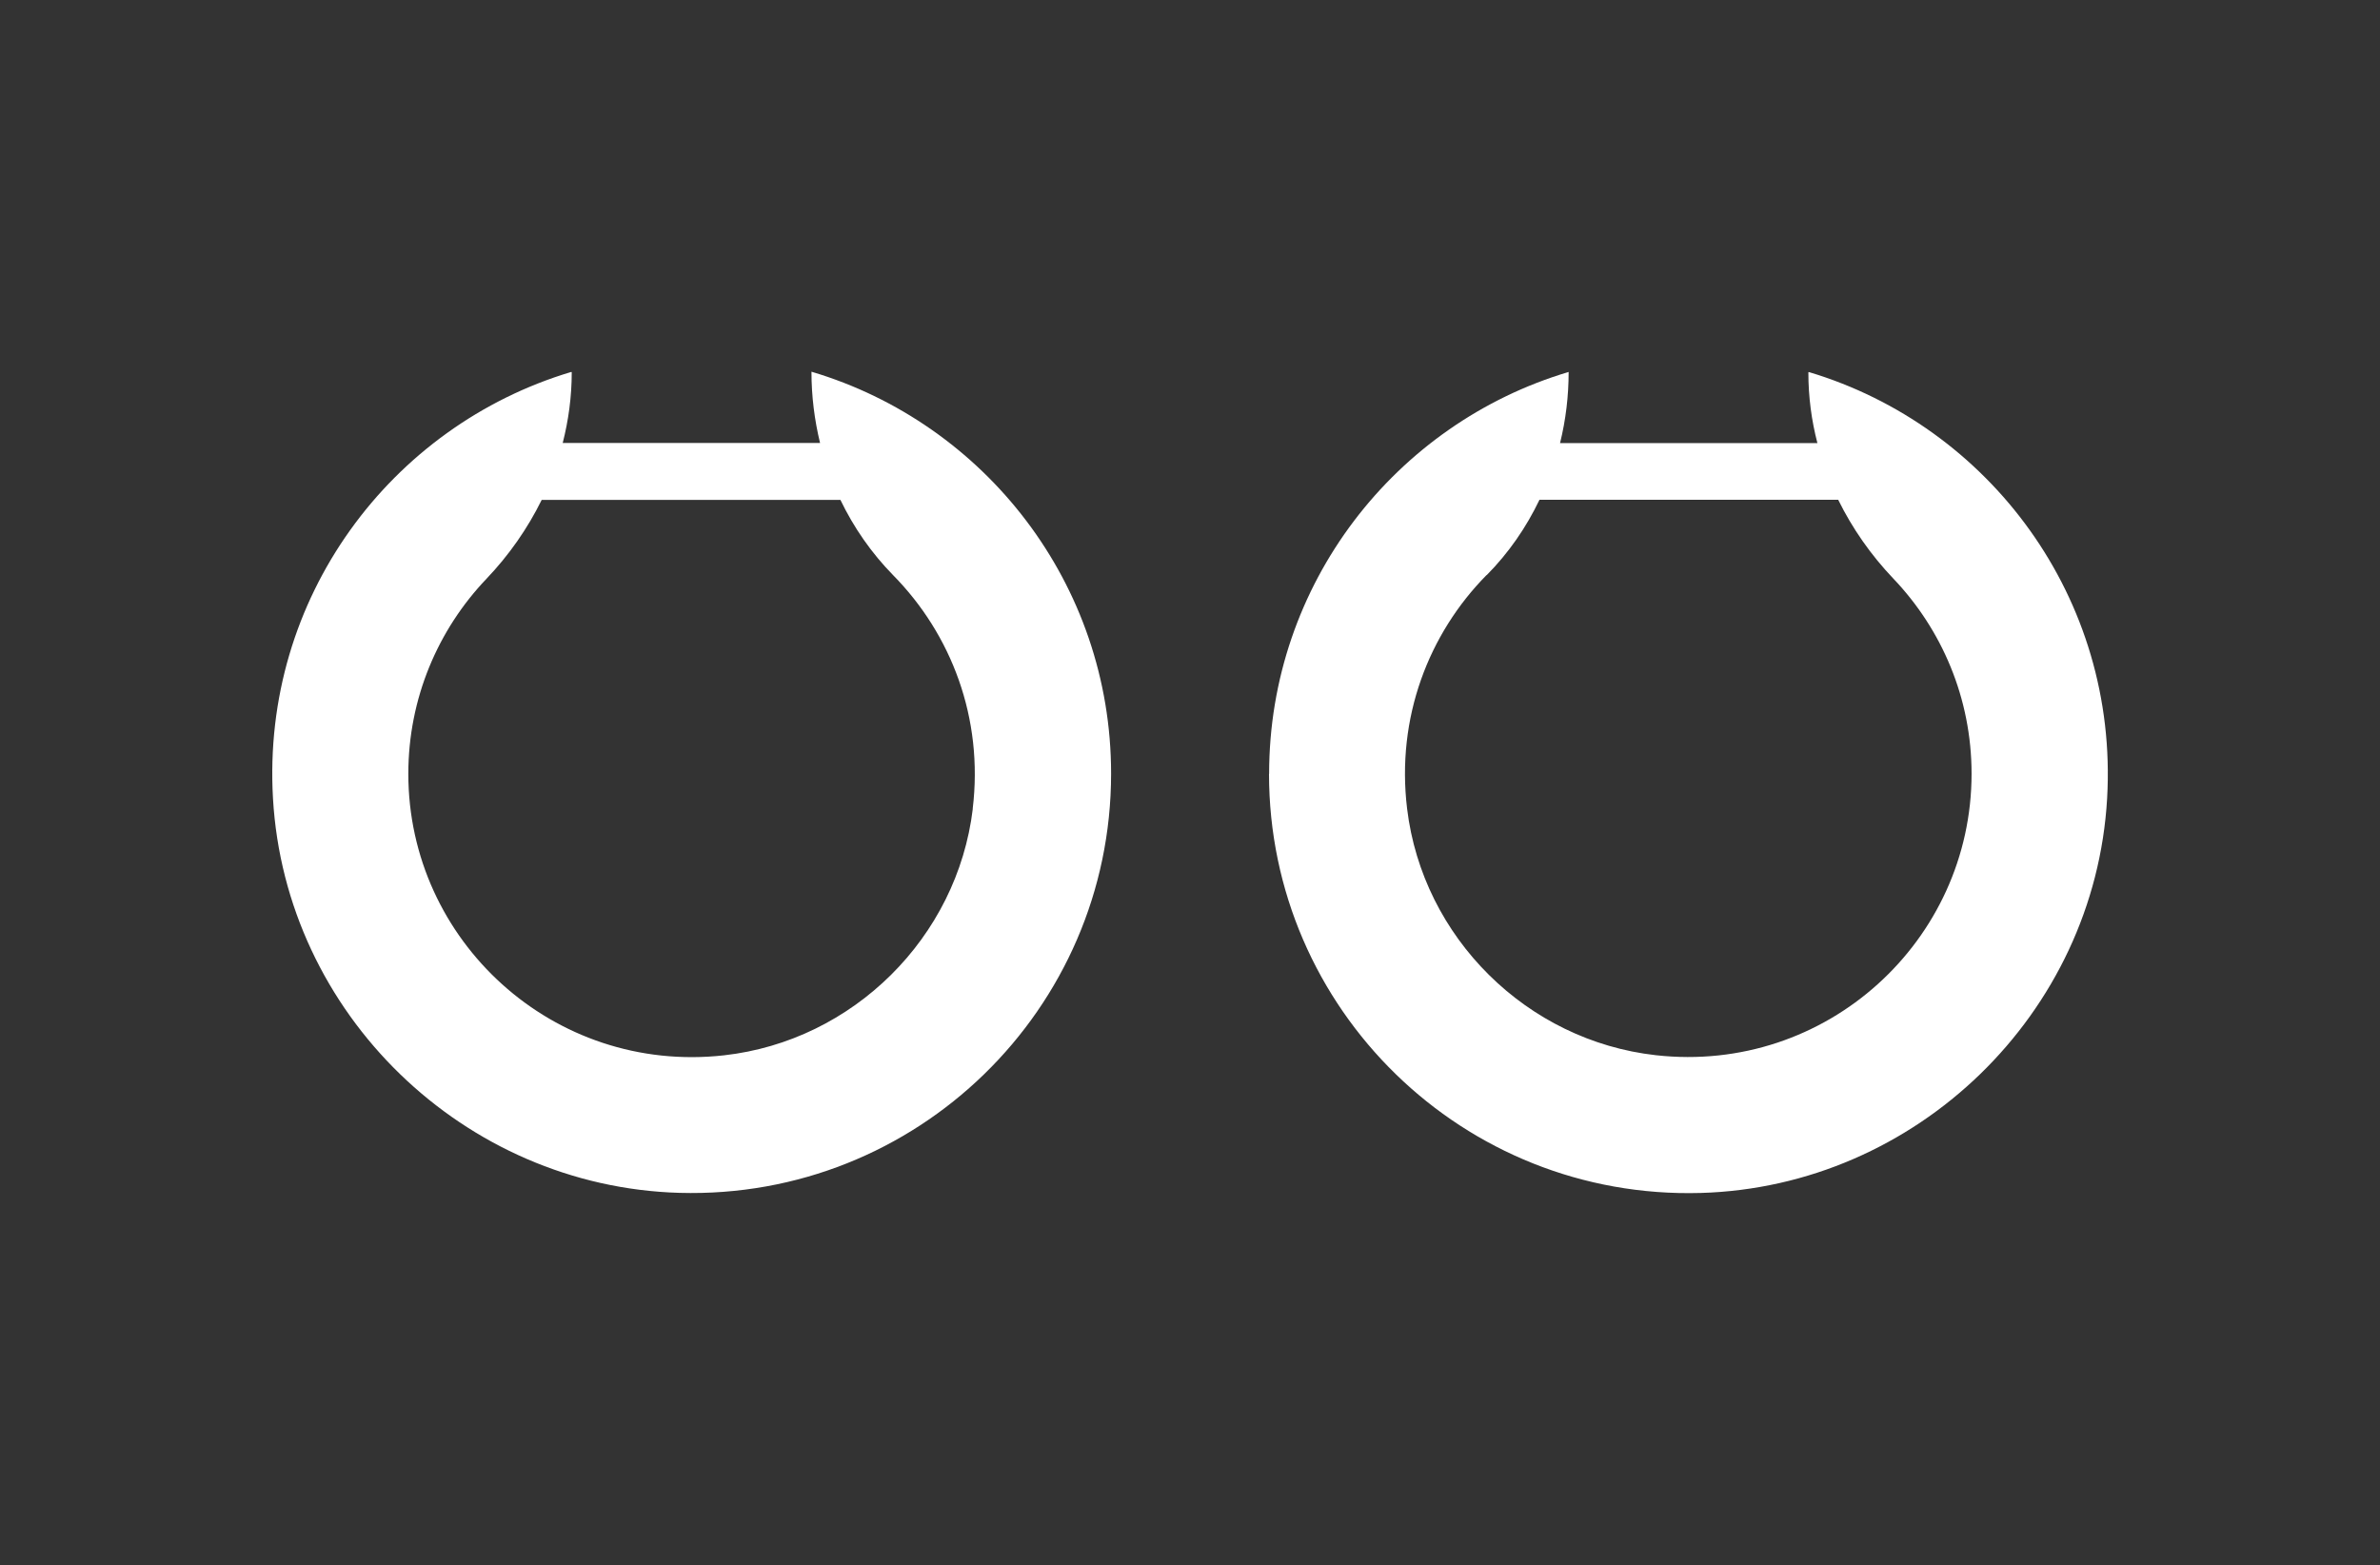 <?xml version="1.0" encoding="UTF-8"?>
<svg id="Layer_1" data-name="Layer 1" xmlns="http://www.w3.org/2000/svg" viewBox="0 0 216.13 142.13">
  <rect x="0" y="0" width="216.13" height="142.13" fill="#333333" stroke="none"/>
  <defs><style>.cls-1 { fill: white; }</style></defs>
  <path class="cls-1" d="M73.69,33.77c0,2.19.27,4.36.78,6.46h-23.37c.53-2.07.82-4.22.82-6.41,0-.03-.03-.05-.05-.04-16.38,4.9-28.13,20.52-27.08,38.72,1.12,19.56,17.33,35.27,36.91,35.83,21.54.61,39.2-16.67,39.2-38.07,0-17.25-11.47-31.82-27.2-36.5ZM88.34,73.45c-1.41,11.7-10.88,21.08-22.59,22.39-15.5,1.73-28.67-10.41-28.67-25.56,0-6.86,2.7-13.11,7.1-17.72,2.04-2.14,3.73-4.56,5.01-7.16h27.13c1.21,2.51,2.81,4.82,4.79,6.84,5.26,5.34,8.22,12.96,7.22,21.22Z"/>
  <path class="cls-1" d="M115.24,70.27c0,21.4,17.65,38.68,39.2,38.07,19.58-.56,35.79-16.27,36.91-35.83,1.04-18.2-10.71-33.82-27.08-38.72-.03,0-.05.01-.05.04,0,2.19.28,4.33.82,6.41h-23.37c.52-2.1.78-4.27.78-6.46-15.73,4.68-27.2,19.25-27.2,36.5ZM135.01,52.23c1.99-2.01,3.59-4.33,4.79-6.84h27.13c1.28,2.6,2.97,5.02,5.01,7.16,4.4,4.62,7.1,10.86,7.1,17.72,0,15.15-13.17,27.29-28.67,25.56-11.71-1.31-21.18-10.68-22.59-22.39-1-8.27,1.96-15.89,7.22-21.22Z"/>
</svg>